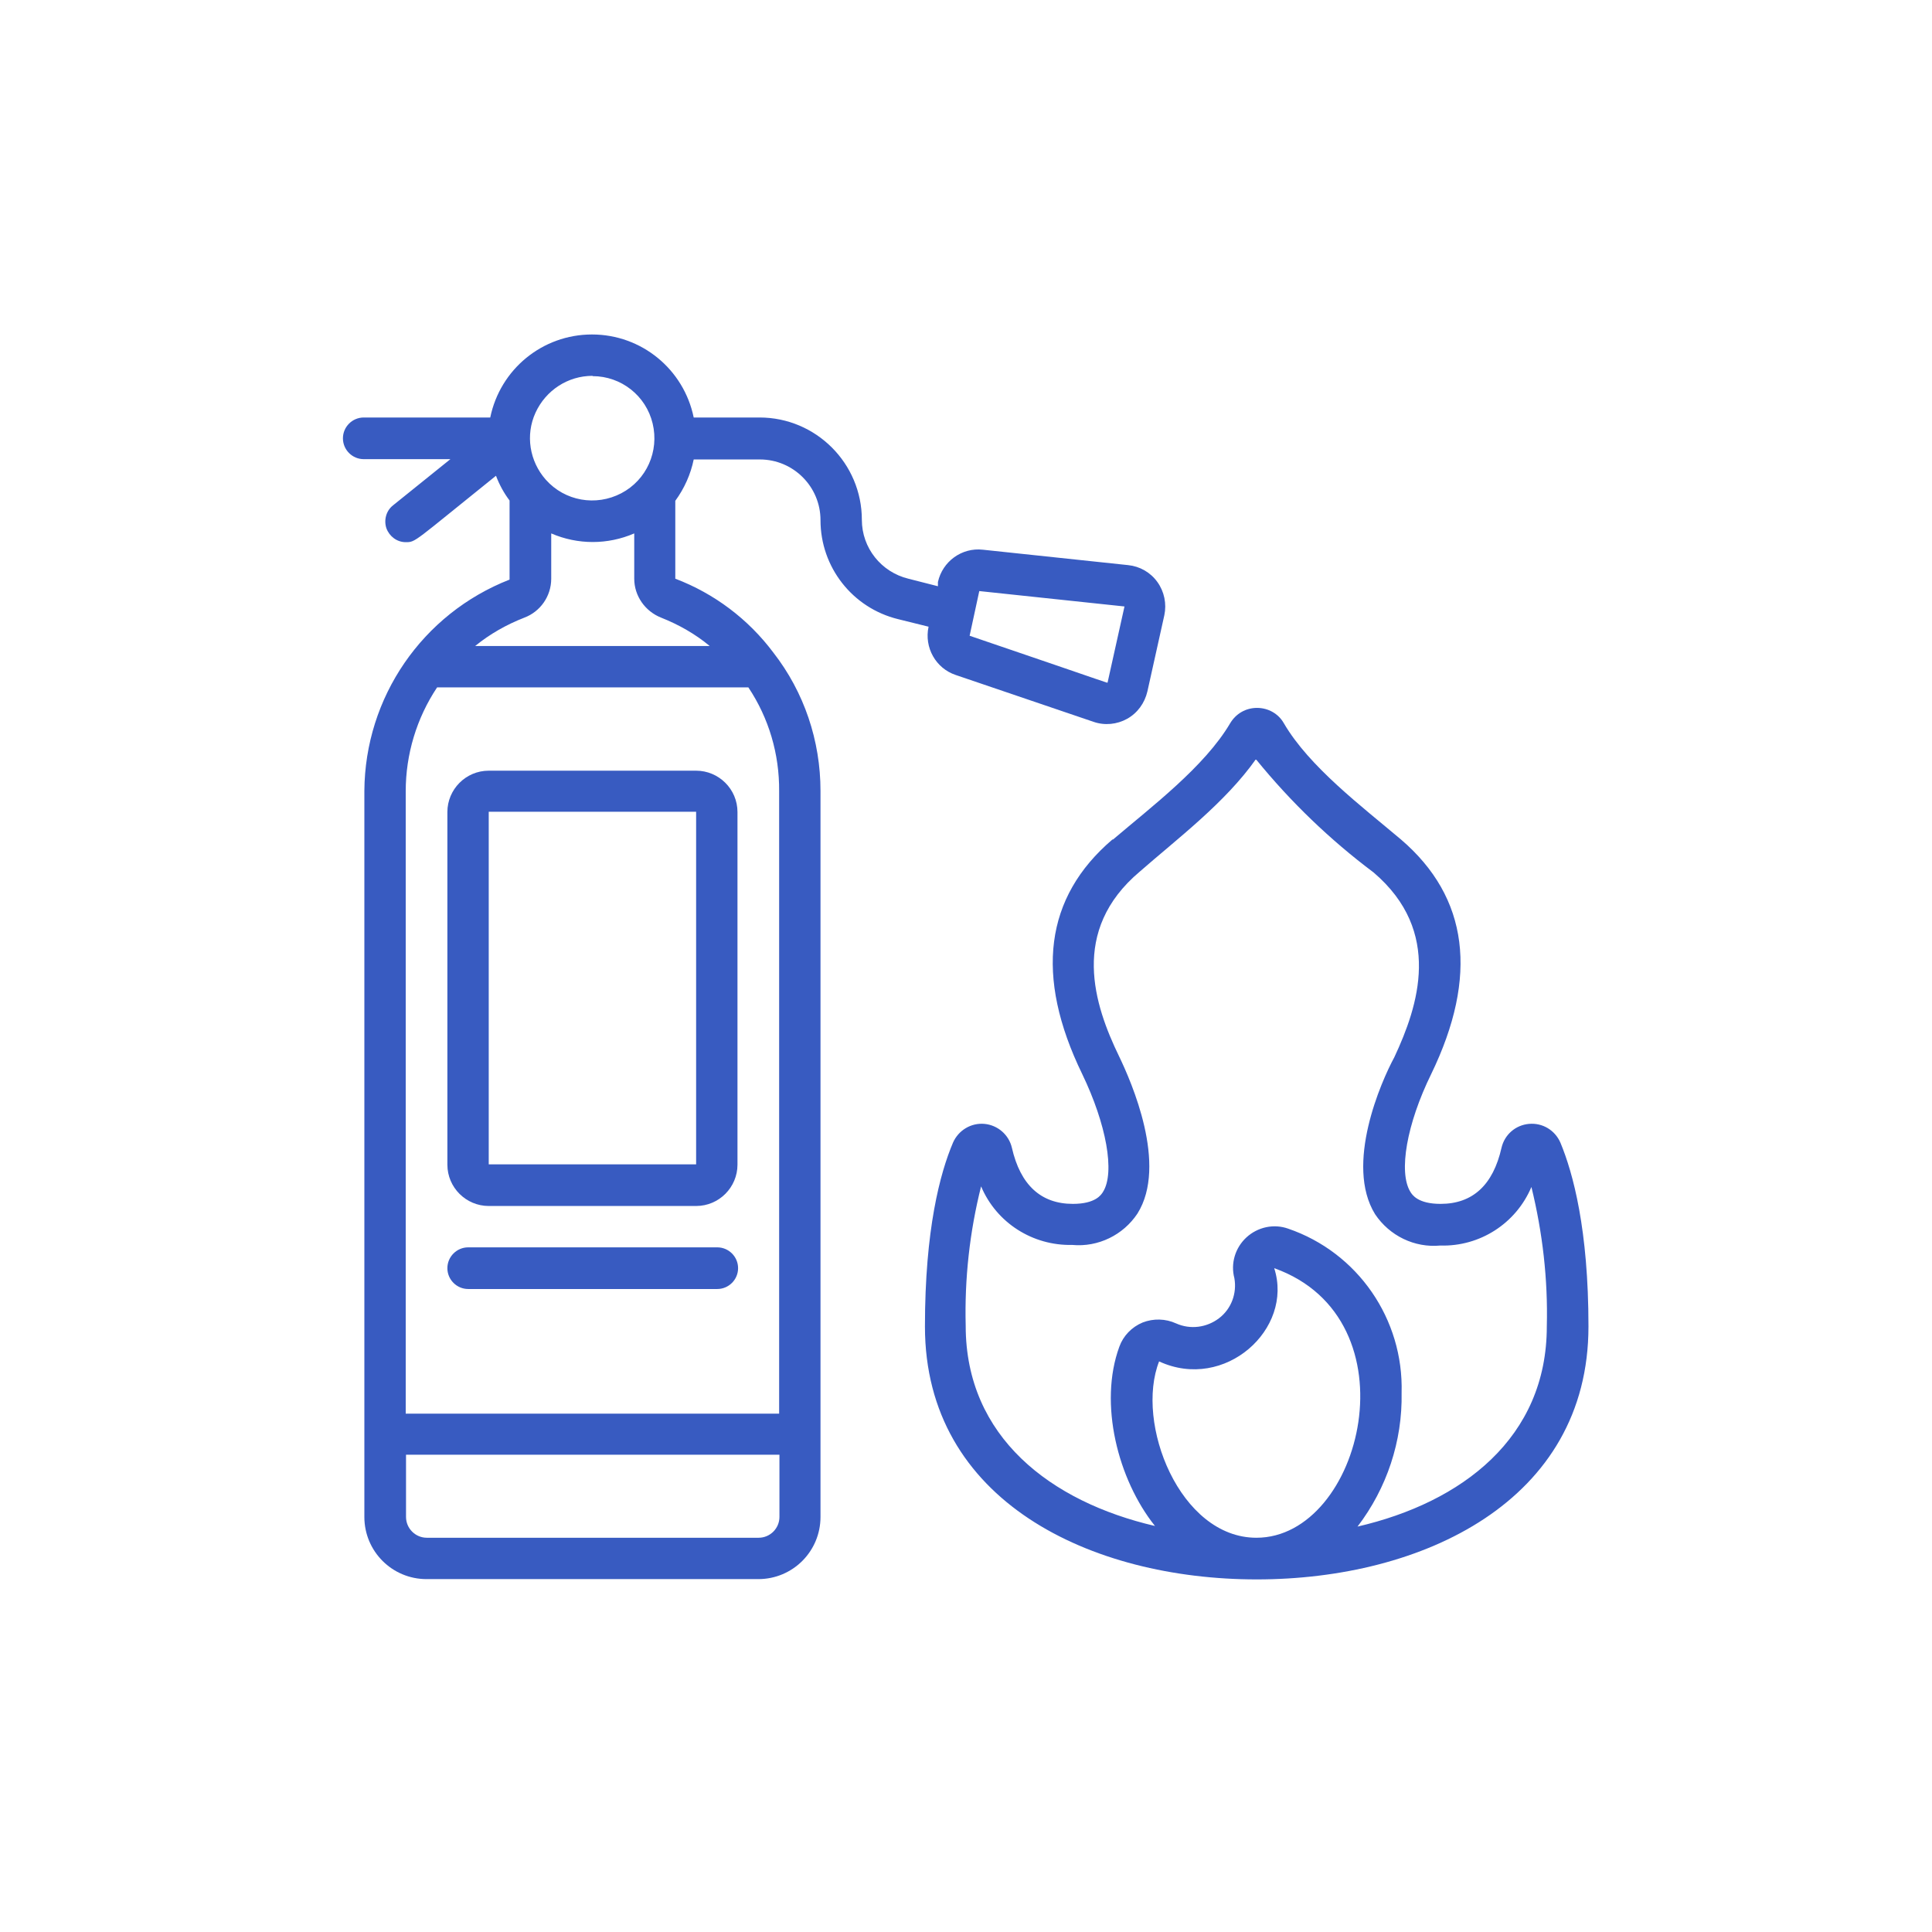 <?xml version="1.0" encoding="UTF-8"?>
<svg id="Layer_1" data-name="Layer 1" xmlns="http://www.w3.org/2000/svg" viewBox="0 0 64 64">
  <defs>
    <style>
      .cls-1 {
        fill: #385bc1;
        stroke-width: 0px;
      }
    </style>
  </defs>
  <g id="_010---Fire-Extinguisher" data-name="010---Fire-Extinguisher">
    <path id="Shape" class="cls-1" d="M36.85,27.81c-2.24,1.91-2.58,4.52-1,7.77.8,1.66,1.09,3.26.69,3.9-.06.1-.25.4-1,.4-1.06,0-1.74-.63-2.02-1.86-.1-.43-.47-.75-.91-.79-.44-.04-.86.21-1.04.62-.43,1.01-.93,2.88-.93,6.09,0,5.79,5.5,8.38,10.99,8.38s10.99-2.59,10.99-8.38c0-3.21-.51-5.08-.93-6.09-.18-.41-.59-.66-1.04-.62s-.81.36-.91.79c-.28,1.24-.96,1.86-2.02,1.86-.75,0-.94-.3-1-.4-.4-.65-.12-2.25.69-3.9,1.57-3.24,1.24-5.85-1-7.77-1.29-1.09-3.04-2.41-3.88-3.85-.18-.32-.52-.51-.89-.51s-.7.19-.89.51c-.85,1.44-2.6,2.76-3.88,3.85ZM38.4,45.1c2.17,1,4.46-1.07,3.81-3.09,4.71,1.68,2.92,8.93-.59,8.93-2.54,0-4.03-3.8-3.22-5.85ZM41.62,25.17c1.14,1.4,2.44,2.65,3.88,3.73,2.3,1.96,1.48,4.43.69,6.12-.44.81-1.65,3.56-.64,5.2.48.72,1.31,1.12,2.16,1.04,1.31.04,2.51-.73,3.02-1.94.37,1.51.55,3.06.51,4.62,0,3.69-2.81,5.83-6.27,6.63.97-1.27,1.49-2.83,1.46-4.43.07-2.44-1.45-4.65-3.76-5.44-.48-.17-1.01-.05-1.38.29s-.53.86-.4,1.35c.09.5-.1,1.02-.51,1.33s-.95.38-1.42.17c-.35-.16-.75-.17-1.11-.03-.36.15-.64.44-.77.8-.69,1.88-.05,4.4,1.18,5.94-3.44-.8-6.27-2.94-6.27-6.63-.04-1.56.13-3.11.51-4.62.51,1.21,1.71,1.97,3.02,1.94.86.08,1.69-.33,2.16-1.04,1.01-1.61-.2-4.36-.61-5.21-.82-1.69-1.64-4.16.69-6.12,1.22-1.07,2.83-2.28,3.85-3.73v.03Z"/>
    <path id="Shape-2" data-name="Shape" class="cls-1" d="M12.07,15.21h2.85l-1.9,1.53c-.23.18-.31.49-.22.76.1.27.35.46.64.46.34,0,.25,0,2.99-2.2.11.29.26.57.45.82v2.62c-2.89,1.13-4.79,3.9-4.81,7v24.05c0,1.14.92,2.06,2.06,2.06h10.99c1.14,0,2.06-.92,2.06-2.06v-24.05c0-1.66-.54-3.27-1.56-4.58-.83-1.11-1.96-1.96-3.25-2.45v-2.58c.3-.41.51-.88.61-1.37h2.19c1.11,0,2.01.9,2.01,2.01,0,1.56,1.06,2.91,2.57,3.28l1.01.25c-.15.69.24,1.38.9,1.6l4.56,1.55c.37.13.78.09,1.12-.1s.58-.52.67-.91l.56-2.52c.08-.38,0-.78-.23-1.1s-.58-.52-.97-.56l-4.81-.51c-.7-.08-1.34.39-1.49,1.07v.14l-.98-.25c-.9-.22-1.54-1.02-1.54-1.95,0-1.87-1.52-3.39-3.39-3.39h-2.18c-.33-1.6-1.73-2.75-3.37-2.75s-3.04,1.15-3.37,2.75h-4.19c-.38,0-.69.31-.69.69s.31.69.69.69h0ZM32.44,19.58l4.81.51-.56,2.52c-.07,0,.54.19-4.57-1.55l.32-1.48ZM14.48,22.77h10.31c.68,1.02,1.03,2.21,1.02,3.44v20.62h-12.37v-20.62c0-1.22.36-2.42,1.04-3.44ZM25.13,50.94h-10.99c-.38,0-.69-.31-.69-.69v-2.06h12.37v2.06c0,.38-.31.69-.69.69ZM23.51,21.4h-7.77c.49-.4,1.04-.71,1.63-.94.53-.2.89-.71.89-1.29v-1.5c.88.38,1.87.38,2.75,0v1.5c0,.57.36,1.08.89,1.29.58.23,1.13.54,1.61.94ZM19.63,12.46c.95,0,1.77.65,1.99,1.57s-.2,1.87-1.04,2.31-1.87.26-2.5-.45c-.54-.61-.68-1.48-.34-2.22s1.07-1.22,1.89-1.22Z"/>
    <path id="Shape-3" data-name="Shape" class="cls-1" d="M16.19,39.95h6.87c.76,0,1.37-.62,1.37-1.37v-11.68c0-.76-.62-1.37-1.37-1.37h-6.87c-.76,0-1.37.62-1.37,1.37v11.68c0,.76.62,1.37,1.37,1.37ZM16.19,26.89h6.87v11.68h-6.87v-11.68Z"/>
    <path id="Shape-4" data-name="Shape" class="cls-1" d="M15.51,42.7h8.25c.38,0,.69-.31.69-.69s-.31-.69-.69-.69h-8.25c-.38,0-.69.31-.69.69s.31.69.69.69Z"/>
  </g>
</svg>